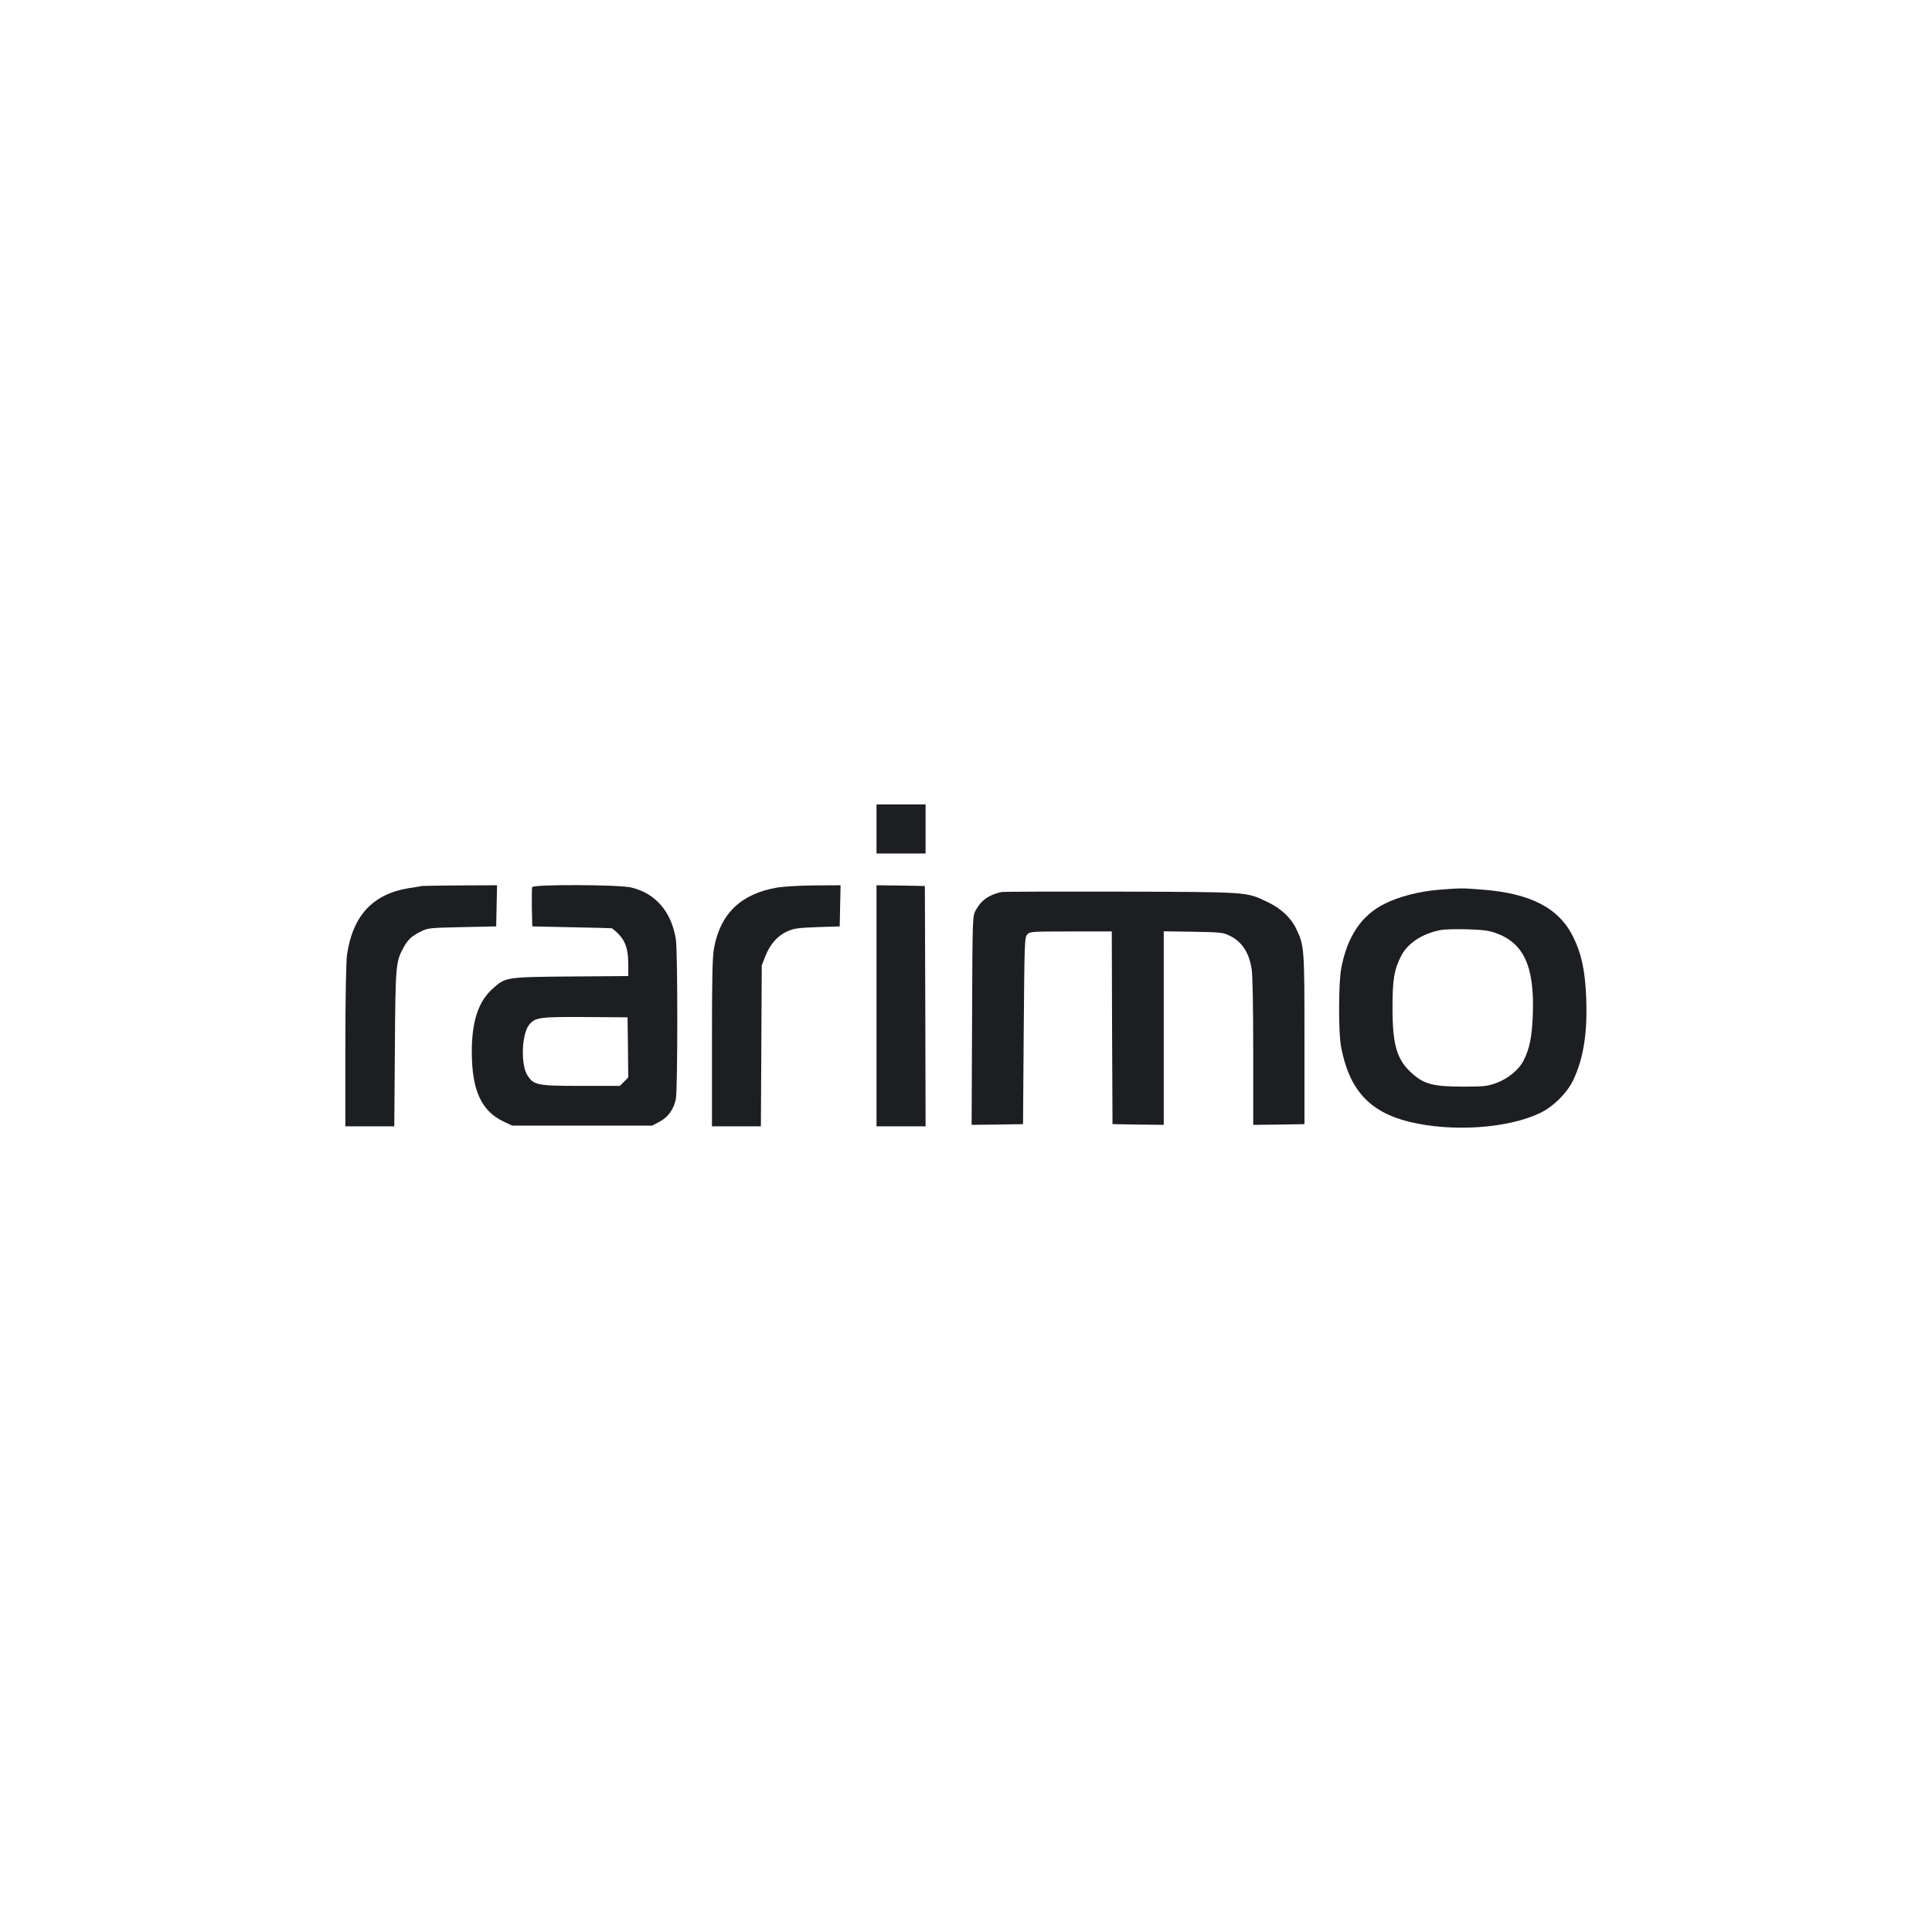 <svg width="160" height="160" viewBox="0 0 160 160" fill="none" xmlns="http://www.w3.org/2000/svg">
<path d="M72.589 68.652V70.684H74.621H76.653V68.652V66.62H74.621H72.589V68.652Z" fill="#1C1E21"/>
<path d="M34.937 73.374C34.841 73.398 34.351 73.481 33.861 73.553C30.861 74.043 29.199 75.836 28.733 79.111C28.661 79.589 28.602 82.769 28.602 86.606V93.276H30.622H32.654L32.702 86.857C32.749 79.864 32.773 79.637 33.443 78.43C33.801 77.784 34.1 77.51 34.913 77.115C35.439 76.852 35.654 76.84 38.284 76.78L41.093 76.721L41.128 75.011L41.164 73.314L38.14 73.326C36.479 73.338 35.032 73.362 34.937 73.374Z" fill="#1C1E21"/>
<path d="M44.069 73.469C44.045 73.553 44.033 74.318 44.045 75.179L44.081 76.721L47.368 76.792C49.173 76.828 50.667 76.864 50.679 76.876C51.731 77.689 52.029 78.37 52.029 79.9V80.833L47.284 80.868C41.881 80.916 41.869 80.916 40.794 81.884C39.61 82.948 39.072 84.586 39.072 87.12C39.084 90.323 39.861 92.021 41.75 92.905L42.407 93.216H48.205H54.014L54.599 92.905C55.328 92.535 55.807 91.865 55.974 90.993C56.129 90.192 56.129 78.753 55.974 77.796C55.603 75.49 54.277 73.96 52.245 73.493C51.157 73.254 44.164 73.23 44.069 73.469ZM52.005 86.737L52.029 89.224L51.683 89.582L51.336 89.929H48.121C44.463 89.929 44.176 89.869 43.662 89.02C43.112 88.136 43.208 85.626 43.818 84.873C44.308 84.251 44.702 84.203 48.503 84.227L51.97 84.251L52.005 86.737Z" fill="#1C1E21"/>
<path d="M64.365 73.505C61.389 74.007 59.68 75.633 59.142 78.466C58.998 79.267 58.962 80.629 58.962 86.355V93.276H60.983H63.014L63.05 86.606L63.086 79.948L63.385 79.183C63.768 78.203 64.401 77.486 65.202 77.127C65.752 76.888 66.087 76.84 67.688 76.78L69.541 76.721L69.577 75.011L69.613 73.314L67.485 73.326C66.278 73.338 64.927 73.41 64.365 73.505Z" fill="#1C1E21"/>
<path d="M72.589 83.295V93.276H74.621H76.653L76.629 83.319L76.593 73.374L74.597 73.338L72.589 73.314V83.295Z" fill="#1C1E21"/>
<path d="M119.171 73.685C117.593 73.804 115.86 74.246 114.676 74.844C112.74 75.8 111.556 77.569 111.066 80.247C110.851 81.418 110.839 85.506 111.054 86.642C111.712 90.228 113.397 92.092 116.72 92.905C120.258 93.766 124.872 93.455 127.538 92.176C128.637 91.65 129.797 90.503 130.299 89.427C131.148 87.622 131.47 85.542 131.363 82.638C131.267 80.366 130.98 79.004 130.299 77.617C129.116 75.203 126.785 73.983 122.745 73.673C121.035 73.541 121.035 73.541 119.171 73.685ZM123.844 77.259C126.199 78.083 127.096 80.044 126.94 84.072C126.868 85.877 126.677 86.857 126.163 87.849C125.781 88.602 124.872 89.343 123.916 89.69C123.163 89.965 122.924 89.989 121.119 89.989C118.716 89.989 117.927 89.785 116.935 88.889C115.68 87.765 115.322 86.558 115.322 83.474C115.322 81.084 115.453 80.331 116.027 79.183C116.577 78.107 117.796 77.306 119.326 77.019C119.625 76.96 120.593 76.936 121.478 76.96C122.757 76.996 123.247 77.055 123.844 77.259Z" fill="#1C1E21"/>
<path d="M82.929 73.876C81.865 74.115 81.243 74.569 80.801 75.394C80.538 75.884 80.538 75.896 80.502 84.526L80.466 93.156L82.594 93.132L84.722 93.097L84.781 85.375C84.841 77.988 84.853 77.629 85.068 77.39C85.295 77.151 85.391 77.139 88.678 77.139H92.073L92.097 85.112L92.133 93.097L94.26 93.132L96.376 93.156V85.136V77.127L98.802 77.163C100.954 77.199 101.277 77.223 101.755 77.45C102.819 77.94 103.44 78.848 103.655 80.247C103.739 80.713 103.787 83.474 103.787 87.096V93.156L105.915 93.132L108.03 93.097V86.104C108.03 78.514 108.018 78.334 107.361 76.948C106.919 76.004 106.07 75.215 104.946 74.689C103.189 73.852 103.476 73.876 92.79 73.84C87.495 73.828 83.06 73.84 82.929 73.876Z" fill="#1C1E21"/>
</svg>

